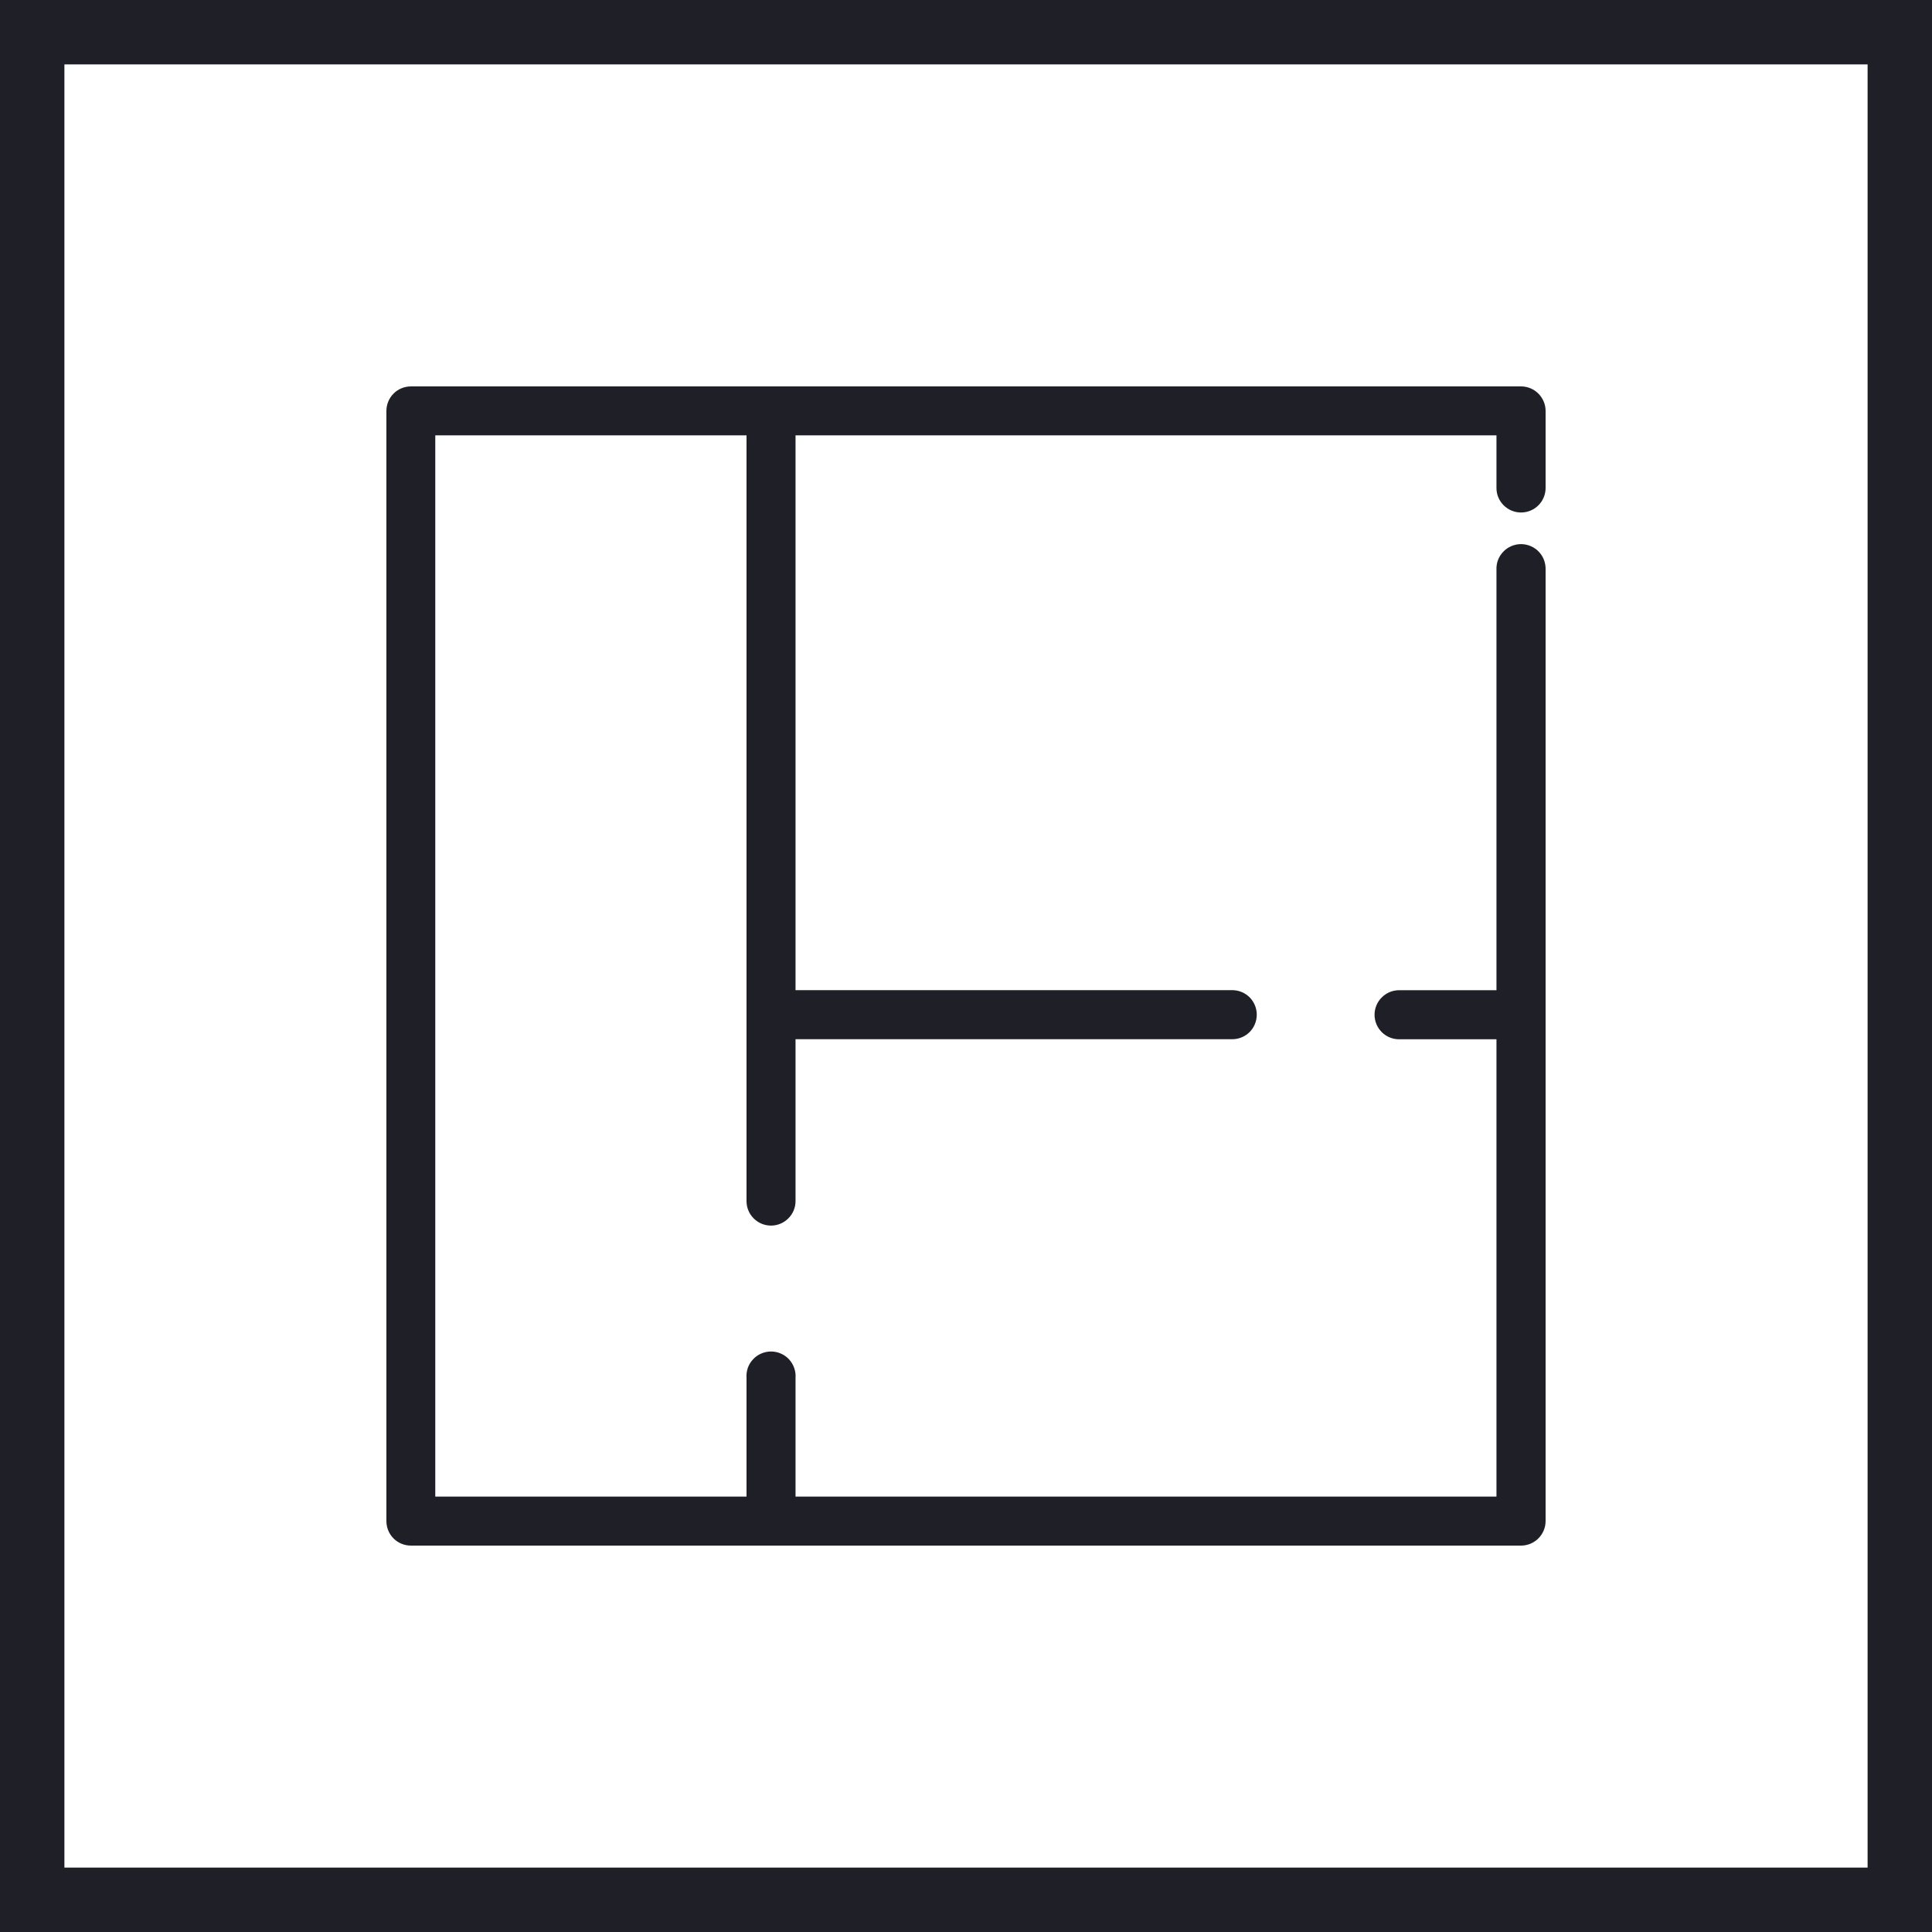 <svg width="30" height="30" viewBox="0 0 30 30" fill="none" xmlns="http://www.w3.org/2000/svg">
<path fill-rule="evenodd" clip-rule="evenodd" d="M29 1H1V29H29V1ZM0 0V30H30V0H0Z" fill="#1F1F27"/>
<path fill-rule="evenodd" clip-rule="evenodd" d="M23.619 7.958C23.72 7.958 23.817 7.918 23.888 7.847C23.959 7.776 24 7.679 24 7.578V6.381C24 6.28 23.959 6.183 23.888 6.112C23.817 6.041 23.72 6 23.619 6H6.381C6.331 6 6.281 6.01 6.235 6.029C6.188 6.048 6.146 6.076 6.111 6.112C6.076 6.147 6.048 6.189 6.029 6.235C6.01 6.282 6 6.331 6 6.381V23.619C6 23.829 6.168 24 6.381 24H23.619C23.72 24 23.817 23.959 23.888 23.888C23.959 23.817 24 23.72 24 23.619V8.85C24.002 8.799 23.994 8.747 23.976 8.698C23.959 8.65 23.931 8.605 23.895 8.568C23.86 8.53 23.817 8.501 23.769 8.48C23.721 8.46 23.67 8.449 23.618 8.449C23.567 8.449 23.515 8.46 23.468 8.48C23.42 8.501 23.377 8.53 23.342 8.568C23.306 8.605 23.278 8.65 23.26 8.698C23.242 8.747 23.235 8.799 23.237 8.85V15.376H21.725C21.624 15.376 21.527 15.416 21.456 15.488C21.384 15.559 21.344 15.656 21.344 15.757C21.344 15.858 21.384 15.955 21.456 16.027C21.527 16.098 21.624 16.138 21.725 16.138H23.237V23.239H12.353V21.395C12.357 21.343 12.35 21.291 12.332 21.241C12.315 21.192 12.287 21.146 12.252 21.108C12.216 21.069 12.173 21.039 12.125 21.018C12.077 20.997 12.025 20.986 11.972 20.986C11.92 20.986 11.868 20.997 11.82 21.018C11.771 21.039 11.728 21.069 11.693 21.108C11.657 21.146 11.629 21.192 11.612 21.241C11.595 21.291 11.588 21.343 11.592 21.395V23.239H6.759V6.76H11.592V18.651C11.592 18.752 11.632 18.848 11.703 18.919C11.774 18.991 11.871 19.031 11.972 19.031C12.073 19.031 12.17 18.991 12.241 18.919C12.313 18.848 12.353 18.752 12.353 18.651V16.137H19.134C19.235 16.137 19.332 16.097 19.404 16.026C19.475 15.954 19.515 15.857 19.515 15.756C19.515 15.655 19.475 15.558 19.404 15.486C19.332 15.415 19.235 15.375 19.134 15.375H12.353V6.76H23.237V7.578C23.237 7.788 23.409 7.958 23.619 7.958Z" fill="#1F1F27"/>
</svg>
